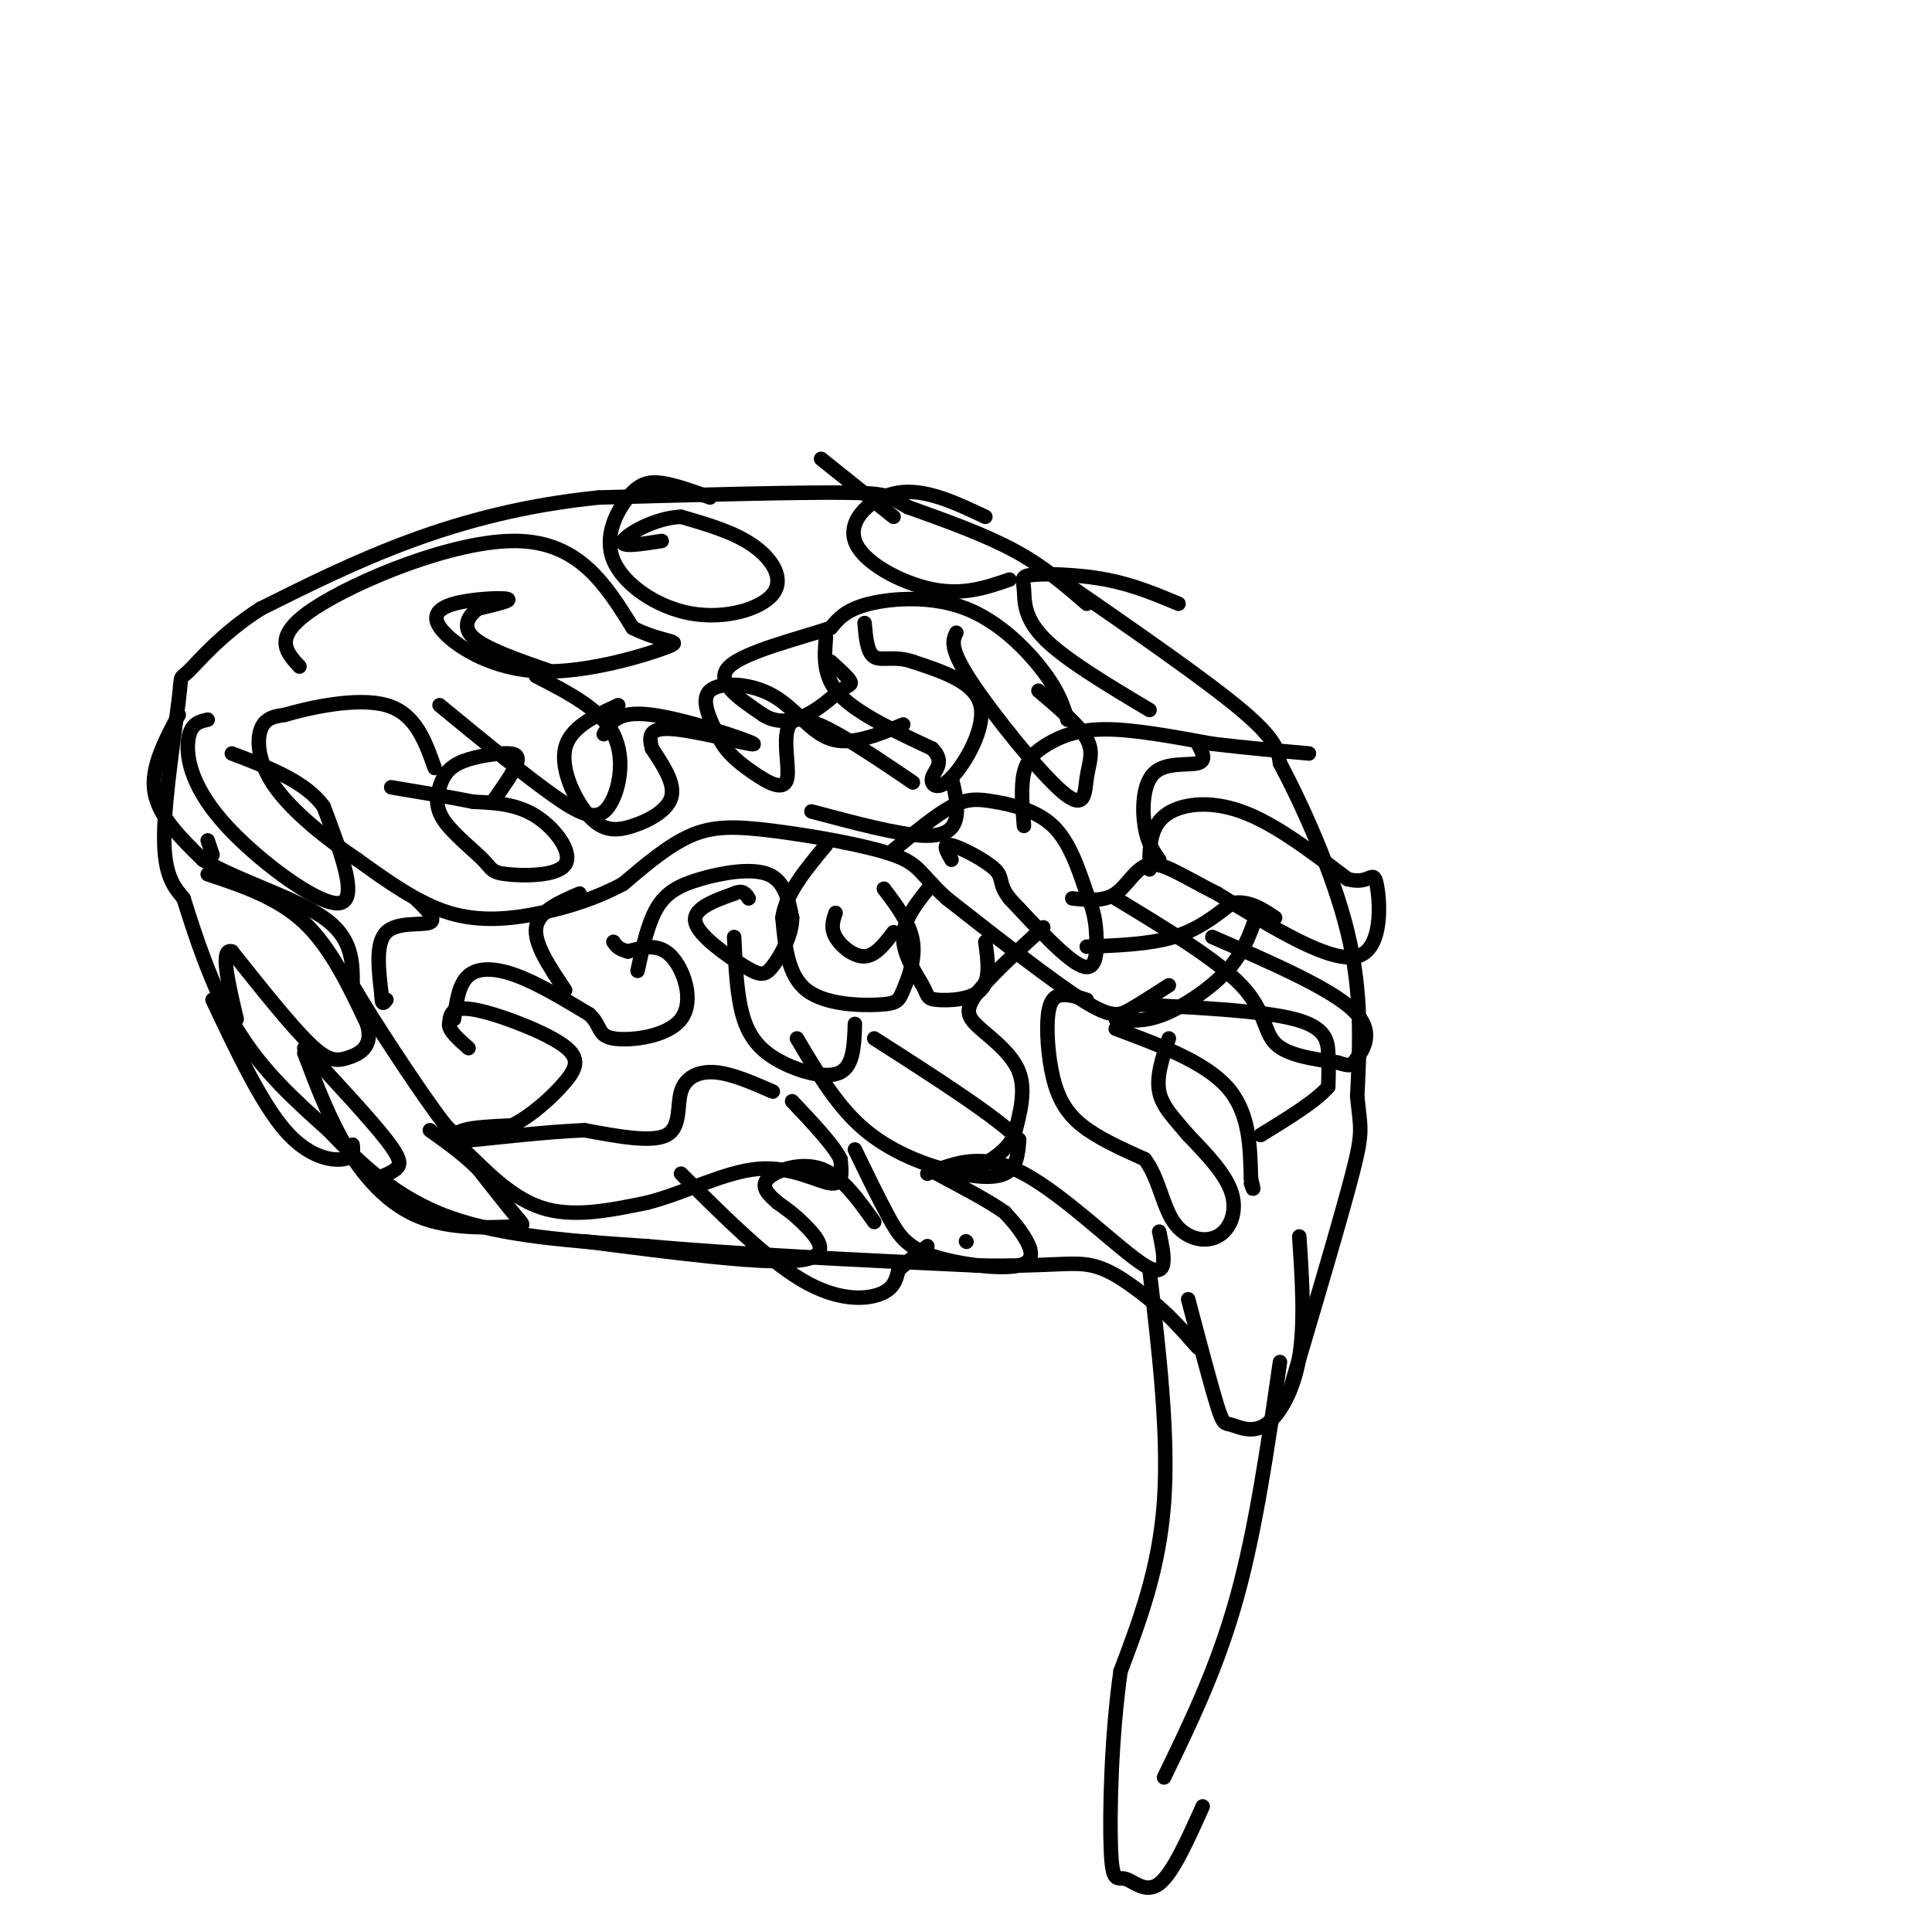 <svg viewBox='0 0 400 400' version='1.1' xmlns='http://www.w3.org/2000/svg' xmlns:xlink='http://www.w3.org/1999/xlink'><g fill='none' stroke='#000000' stroke-width='3' stroke-linecap='round' stroke-linejoin='round'><path d='M225,125c-4.417,-3.833 -8.833,-7.667 -15,-11c-6.167,-3.333 -14.083,-6.167 -22,-9'/><path d='M188,105c-4.044,-2.111 -3.156,-2.889 -13,-3c-9.844,-0.111 -30.422,0.444 -51,1'/><path d='M124,103c-15.222,1.533 -27.778,4.867 -39,9c-11.222,4.133 -21.111,9.067 -31,14'/><path d='M54,126c-8.132,5.152 -12.963,11.030 -15,13c-2.037,1.970 -1.279,0.030 -2,6c-0.721,5.970 -2.920,19.848 -3,28c-0.080,8.152 1.960,10.576 4,13'/><path d='M38,186c2.222,7.089 5.778,18.311 11,27c5.222,8.689 12.111,14.844 19,21'/><path d='M68,234c6.689,7.000 13.911,14.000 25,18c11.089,4.000 26.044,5.000 41,6'/><path d='M134,258c18.167,1.667 43.083,2.833 68,4'/><path d='M202,262c15.378,0.311 19.822,-0.911 24,0c4.178,0.911 8.089,3.956 12,7'/><path d='M238,269c3.667,2.833 6.833,6.417 10,10'/><path d='M221,121c14.333,9.917 28.667,19.833 36,26c7.333,6.167 7.667,8.583 8,11'/><path d='M265,158c4.267,7.978 10.933,22.422 14,35c3.067,12.578 2.533,23.289 2,34'/><path d='M281,227c0.667,6.844 1.333,6.956 -1,16c-2.333,9.044 -7.667,27.022 -13,45'/><path d='M238,263c2.000,17.083 4.000,34.167 3,48c-1.000,13.833 -5.000,24.417 -9,35'/><path d='M232,346c-1.944,13.498 -2.305,29.742 -2,37c0.305,7.258 1.274,5.531 3,6c1.726,0.469 4.207,3.134 7,1c2.793,-2.134 5.896,-9.067 9,-16'/><path d='M265,282c-2.500,17.333 -5.000,34.667 -9,49c-4.000,14.333 -9.500,25.667 -15,37'/><path d='M246,269c2.352,8.917 4.705,17.834 6,22c1.295,4.166 1.533,3.581 3,4c1.467,0.419 4.164,1.844 7,0c2.836,-1.844 5.810,-6.955 7,-14c1.190,-7.045 0.595,-16.022 0,-25'/><path d='M242,204c-2.889,1.867 -5.778,3.733 -8,5c-2.222,1.267 -3.778,1.933 -10,-2c-6.222,-3.933 -17.111,-12.467 -28,-21'/><path d='M196,186c-5.534,-5.000 -5.370,-7.000 -11,-9c-5.630,-2.000 -17.054,-4.000 -25,-5c-7.946,-1.000 -12.413,-1.000 -17,1c-4.587,2.000 -9.293,6.000 -14,10'/><path d='M129,183c-5.107,2.774 -10.875,4.708 -17,6c-6.125,1.292 -12.607,1.940 -19,0c-6.393,-1.940 -12.696,-6.470 -19,-11'/><path d='M74,178c-6.548,-4.417 -13.417,-9.958 -17,-15c-3.583,-5.042 -3.881,-9.583 -3,-12c0.881,-2.417 2.940,-2.708 5,-3'/><path d='M59,148c5.000,-1.489 15.000,-3.711 21,-2c6.000,1.711 8.000,7.356 10,13'/><path d='M37,148c-2.917,5.500 -5.833,11.000 -5,16c0.833,5.000 5.417,9.500 10,14'/><path d='M42,178c6.844,4.222 18.956,7.778 25,12c6.044,4.222 6.022,9.111 6,14'/><path d='M73,204c4.536,7.798 12.875,20.292 17,26c4.125,5.708 4.036,4.631 6,4c1.964,-0.631 5.982,-0.815 10,-1'/><path d='M106,233c3.828,-1.829 8.397,-5.903 11,-9c2.603,-3.097 3.239,-5.219 -1,-8c-4.239,-2.781 -13.354,-6.223 -18,-7c-4.646,-0.777 -4.823,1.112 -5,3'/><path d='M93,212c-0.167,1.333 1.917,3.167 4,5'/><path d='M94,211c0.489,-3.622 0.978,-7.244 3,-9c2.022,-1.756 5.578,-1.644 10,0c4.422,1.644 9.711,4.822 15,8'/><path d='M122,210c2.601,2.408 1.604,4.429 5,5c3.396,0.571 11.183,-0.308 14,-4c2.817,-3.692 0.662,-10.198 -2,-13c-2.662,-2.802 -5.831,-1.901 -9,-1'/><path d='M130,197c-2.000,-0.500 -2.500,-1.250 -3,-2'/><path d='M132,201c1.060,-4.899 2.119,-9.798 4,-13c1.881,-3.202 4.583,-4.708 9,-6c4.417,-1.292 10.548,-2.369 14,-1c3.452,1.369 4.226,5.185 5,9'/><path d='M164,190c0.046,3.533 -2.338,7.864 -4,10c-1.662,2.136 -2.601,2.075 -6,0c-3.399,-2.075 -9.257,-6.164 -10,-9c-0.743,-2.836 3.628,-4.418 8,-6'/><path d='M152,185c1.833,-0.833 2.417,0.083 3,1'/><path d='M120,185c-4.250,1.833 -8.500,3.667 -9,7c-0.500,3.333 2.750,8.167 6,13'/><path d='M86,186c2.244,2.178 4.489,4.356 3,5c-1.489,0.644 -6.711,-0.244 -9,2c-2.289,2.244 -1.644,7.622 -1,13'/><path d='M79,206c0.000,2.333 0.500,1.667 1,1'/><path d='M152,194c0.280,6.286 0.560,12.571 2,17c1.440,4.429 4.042,7.000 8,9c3.958,2.000 9.274,3.429 12,2c2.726,-1.429 2.863,-5.714 3,-10'/><path d='M183,184c2.722,3.608 5.445,7.215 6,11c0.555,3.785 -1.057,7.746 -2,10c-0.943,2.254 -1.215,2.799 -5,3c-3.785,0.201 -11.081,0.057 -15,-3c-3.919,-3.057 -4.459,-9.029 -5,-15'/><path d='M162,190c0.667,-5.000 4.833,-10.000 9,-15'/><path d='M173,189c-0.533,1.556 -1.067,3.111 0,5c1.067,1.889 3.733,4.111 6,4c2.267,-0.111 4.133,-2.556 6,-5'/><path d='M216,192c-5.786,5.315 -11.571,10.631 -14,14c-2.429,3.369 -1.500,4.792 1,7c2.500,2.208 6.571,5.202 8,9c1.429,3.798 0.214,8.399 -1,13'/><path d='M210,235c-1.500,3.333 -4.750,5.167 -8,7'/><path d='M193,183c-2.968,3.608 -5.936,7.215 -6,11c-0.064,3.785 2.777,7.746 4,10c1.223,2.254 0.829,2.799 3,3c2.171,0.201 6.906,0.057 9,-2c2.094,-2.057 1.547,-6.029 1,-10'/><path d='M185,176c4.369,-3.625 8.738,-7.250 12,-9c3.262,-1.750 5.417,-1.625 9,-1c3.583,0.625 8.595,1.750 12,5c3.405,3.250 5.202,8.625 7,14'/><path d='M225,185c1.536,3.679 1.875,5.875 2,9c0.125,3.125 0.036,7.179 -3,6c-3.036,-1.179 -9.018,-7.589 -15,-14'/><path d='M209,186c-2.464,-3.190 -1.125,-4.167 -3,-6c-1.875,-1.833 -6.964,-4.524 -9,-5c-2.036,-0.476 -1.018,1.262 0,3'/><path d='M225,196c6.500,-0.250 13.000,-0.500 18,-2c5.000,-1.500 8.500,-4.250 12,-7'/><path d='M255,187c3.500,-0.667 6.250,1.167 9,3'/><path d='M231,211c2.911,0.333 5.822,0.667 10,-1c4.178,-1.667 9.622,-5.333 13,-9c3.378,-3.667 4.689,-7.333 6,-11'/><path d='M236,208c12.733,0.644 25.467,1.289 32,3c6.533,1.711 6.867,4.489 7,7c0.133,2.511 0.067,4.756 0,7'/><path d='M275,225c-2.333,2.833 -8.167,6.417 -14,10'/><path d='M231,213c9.167,3.417 18.333,6.833 23,12c4.667,5.167 4.833,12.083 5,19'/><path d='M259,244c0.833,3.333 0.417,2.167 0,1'/><path d='M225,207c-1.770,-0.550 -3.541,-1.100 -5,-1c-1.459,0.100 -2.608,0.852 -3,4c-0.392,3.148 -0.029,8.694 1,13c1.029,4.306 2.722,7.373 6,10c3.278,2.627 8.139,4.813 13,7'/><path d='M237,240c2.901,3.740 3.654,9.590 6,13c2.346,3.410 6.285,4.380 9,3c2.715,-1.380 4.204,-5.108 3,-9c-1.204,-3.892 -5.102,-7.946 -9,-12'/><path d='M246,235c-2.822,-3.378 -5.378,-5.822 -6,-9c-0.622,-3.178 0.689,-7.089 2,-11'/><path d='M160,226c-4.268,-1.869 -8.536,-3.738 -12,-4c-3.464,-0.262 -6.125,1.083 -7,4c-0.875,2.917 0.036,7.405 -3,9c-3.036,1.595 -10.018,0.298 -17,-1'/><path d='M121,234c-7.609,0.295 -18.132,1.533 -23,2c-4.868,0.467 -4.080,0.164 -1,3c3.080,2.836 8.451,8.810 15,11c6.549,2.190 14.274,0.595 22,-1'/><path d='M134,249c7.738,-1.976 16.083,-6.417 23,-7c6.917,-0.583 12.405,2.690 15,3c2.595,0.310 2.298,-2.345 2,-5'/><path d='M174,240c-1.333,-2.833 -5.667,-7.417 -10,-12'/><path d='M165,215c3.940,6.661 7.881,13.321 13,18c5.119,4.679 11.417,7.375 17,9c5.583,1.625 10.452,2.179 13,1c2.548,-1.179 2.774,-4.089 3,-7'/><path d='M211,236c-4.500,-4.667 -17.250,-12.833 -30,-21'/><path d='M43,174c0.000,0.000 1.000,3.000 1,3'/><path d='M43,181c7.250,2.417 14.500,4.833 20,10c5.500,5.167 9.250,13.083 13,21'/><path d='M76,212c1.393,4.786 -1.625,6.250 -4,7c-2.375,0.750 -4.107,0.786 -8,-3c-3.893,-3.786 -9.946,-11.393 -16,-19'/><path d='M48,197c-2.500,-0.833 -0.750,6.583 1,14'/><path d='M63,217c6.867,7.400 13.733,14.800 17,19c3.267,4.200 2.933,5.200 2,6c-0.933,0.800 -2.467,1.400 -4,2'/><path d='M44,207c5.044,10.667 10.089,21.333 15,27c4.911,5.667 9.689,6.333 12,6c2.311,-0.333 2.156,-1.667 2,-3'/><path d='M63,218c2.622,6.928 5.244,13.856 9,20c3.756,6.144 8.646,11.502 15,14c6.354,2.498 14.172,2.134 18,2c3.828,-0.134 3.665,-0.038 2,-2c-1.665,-1.962 -4.833,-5.981 -8,-10'/><path d='M99,242c-3.000,-3.000 -6.500,-5.500 -10,-8'/><path d='M121,257c18.222,2.356 36.444,4.711 44,4c7.556,-0.711 4.444,-4.489 2,-7c-2.444,-2.511 -4.222,-3.756 -6,-5'/><path d='M161,249c-1.905,-1.655 -3.667,-3.292 -2,-5c1.667,-1.708 6.762,-3.488 11,-2c4.238,1.488 7.619,6.244 11,11'/><path d='M141,243c8.867,8.844 17.733,17.689 25,22c7.267,4.311 12.933,4.089 16,3c3.067,-1.089 3.533,-3.044 4,-5'/><path d='M186,263c1.667,-1.667 3.833,-3.333 6,-5'/><path d='M200,257c0.000,0.000 0.100,0.100 0.1,0.1'/><path d='M177,238c2.470,5.112 4.941,10.223 7,14c2.059,3.777 3.707,6.219 9,8c5.293,1.781 14.233,2.903 18,2c3.767,-0.903 2.362,-3.829 1,-6c-1.362,-2.171 -2.681,-3.585 -4,-5'/><path d='M208,251c-3.000,-2.167 -8.500,-5.083 -14,-8'/><path d='M192,243c5.733,-2.267 11.467,-4.533 20,0c8.533,4.533 19.867,15.867 25,19c5.133,3.133 4.067,-1.933 3,-7'/><path d='M238,180c-0.022,-4.222 -0.044,-8.444 3,-11c3.044,-2.556 9.156,-3.444 16,-1c6.844,2.444 14.422,8.222 22,14'/><path d='M279,182c4.655,1.345 5.292,-2.292 6,1c0.708,3.292 1.488,13.512 -4,15c-5.488,1.488 -17.244,-5.756 -29,-13'/><path d='M252,185c-7.345,-3.714 -11.208,-6.500 -14,-6c-2.792,0.500 -4.512,4.286 -7,6c-2.488,1.714 -5.744,1.357 -9,1'/><path d='M231,186c10.489,6.356 20.978,12.711 26,18c5.022,5.289 4.578,9.511 7,12c2.422,2.489 7.711,3.244 13,4'/><path d='M277,220c2.631,0.810 2.708,0.833 4,-1c1.292,-1.833 3.798,-5.524 -1,-10c-4.798,-4.476 -16.899,-9.738 -29,-15'/><path d='M212,171c-0.339,-4.077 -0.679,-8.155 0,-11c0.679,-2.845 2.375,-4.458 5,-6c2.625,-1.542 6.179,-3.012 12,-3c5.821,0.012 13.911,1.506 22,3'/><path d='M251,154c7.000,0.833 13.500,1.417 20,2'/><path d='M240,178c-1.226,-1.750 -2.452,-3.500 -3,-7c-0.548,-3.500 -0.417,-8.750 2,-11c2.417,-2.250 7.119,-1.500 9,-2c1.881,-0.500 0.940,-2.250 0,-4'/><path d='M221,149c-0.851,-2.815 -1.702,-5.631 -5,-10c-3.298,-4.369 -9.042,-10.292 -16,-13c-6.958,-2.708 -15.131,-2.202 -20,-1c-4.869,1.202 -6.435,3.101 -8,5'/><path d='M172,130c-6.222,2.111 -17.778,4.889 -21,8c-3.222,3.111 1.889,6.556 7,10'/><path d='M158,148c2.742,1.831 6.096,1.408 9,0c2.904,-1.408 5.359,-3.802 7,-5c1.641,-1.198 2.469,-1.199 2,-2c-0.469,-0.801 -2.234,-2.400 -4,-4'/><path d='M171,132c-0.333,4.083 -0.667,8.167 3,12c3.667,3.833 11.333,7.417 19,11'/><path d='M193,155c2.837,2.850 0.431,4.475 0,6c-0.431,1.525 1.115,2.949 4,0c2.885,-2.949 7.110,-10.271 6,-15c-1.110,-4.729 -7.555,-6.864 -14,-9'/><path d='M189,137c-3.867,-1.311 -6.533,-0.089 -8,-1c-1.467,-0.911 -1.733,-3.956 -2,-7'/><path d='M198,131c-0.748,1.579 -1.496,3.158 3,10c4.496,6.842 14.236,18.947 19,23c4.764,4.053 4.552,0.053 5,-3c0.448,-3.053 1.557,-5.158 0,-8c-1.557,-2.842 -5.778,-6.421 -10,-10'/><path d='M187,150c-5.381,2.196 -10.762,4.393 -15,3c-4.238,-1.393 -7.333,-6.375 -12,-9c-4.667,-2.625 -10.905,-2.893 -13,-1c-2.095,1.893 -0.048,5.946 2,10'/><path d='M149,153c1.426,2.839 3.990,4.936 7,7c3.010,2.064 6.464,4.094 7,1c0.536,-3.094 -1.847,-11.313 2,-12c3.847,-0.687 13.923,6.156 24,13'/><path d='M197,161c0.689,2.822 1.378,5.644 1,8c-0.378,2.356 -1.822,4.244 -7,4c-5.178,-0.244 -14.089,-2.622 -23,-5'/><path d='M128,146c-5.013,2.311 -10.026,4.622 -11,9c-0.974,4.378 2.089,10.823 5,14c2.911,3.177 5.668,3.086 9,2c3.332,-1.086 7.238,-3.167 8,-6c0.762,-2.833 -1.619,-6.416 -4,-10'/><path d='M135,155c-0.759,-2.743 -0.657,-4.601 5,-4c5.657,0.601 16.869,3.662 16,3c-0.869,-0.662 -13.820,-5.046 -21,-6c-7.180,-0.954 -8.590,1.523 -10,4'/><path d='M102,166c2.210,-3.124 4.420,-6.247 5,-8c0.580,-1.753 -0.471,-2.135 -3,-2c-2.529,0.135 -6.536,0.785 -9,2c-2.464,1.215 -3.386,2.993 -4,5c-0.614,2.007 -0.920,4.244 1,7c1.920,2.756 6.067,6.031 8,8c1.933,1.969 1.652,2.631 5,3c3.348,0.369 10.324,0.446 12,-2c1.676,-2.446 -1.950,-7.413 -6,-10c-4.050,-2.587 -8.525,-2.793 -13,-3'/><path d='M98,166c-5.000,-1.000 -11.000,-2.000 -17,-3'/><path d='M43,149c-1.750,0.393 -3.500,0.786 -4,4c-0.500,3.214 0.250,9.250 7,17c6.750,7.750 19.500,17.214 24,17c4.500,-0.214 0.750,-10.107 -3,-20'/><path d='M67,167c-3.667,-5.167 -11.333,-8.083 -19,-11'/><path d='M62,138c-2.867,-3.111 -5.733,-6.222 3,-12c8.733,-5.778 29.067,-14.222 42,-14c12.933,0.222 18.467,9.111 24,18'/><path d='M131,130c6.556,3.282 10.947,2.486 7,4c-3.947,1.514 -16.232,5.340 -26,5c-9.768,-0.340 -17.020,-4.844 -20,-8c-2.980,-3.156 -1.687,-4.965 2,-6c3.687,-1.035 9.768,-1.296 11,-1c1.232,0.296 -2.384,1.148 -6,2'/><path d='M99,126c-1.867,1.333 -3.533,3.667 -1,6c2.533,2.333 9.267,4.667 16,7'/><path d='M91,146c9.024,7.429 18.048,14.857 24,19c5.952,4.143 8.833,5.000 11,2c2.167,-3.000 3.619,-9.857 1,-15c-2.619,-5.143 -9.310,-8.571 -16,-12'/><path d='M147,103c-3.617,-1.306 -7.235,-2.613 -10,-3c-2.765,-0.387 -4.679,0.144 -7,3c-2.321,2.856 -5.050,8.036 -3,13c2.050,4.964 8.879,9.712 16,11c7.121,1.288 14.532,-0.884 17,-4c2.468,-3.116 -0.009,-7.176 -4,-10c-3.991,-2.824 -9.495,-4.412 -15,-6'/><path d='M141,107c-5.356,0.178 -11.244,3.622 -12,5c-0.756,1.378 3.622,0.689 8,0'/><path d='M170,95c0.000,0.000 15.000,12.000 15,12'/><path d='M204,107c-6.208,-2.935 -12.417,-5.869 -18,-5c-5.583,0.869 -10.542,5.542 -9,10c1.542,4.458 9.583,8.702 16,10c6.417,1.298 11.208,-0.351 16,-2'/><path d='M244,125c-4.699,-1.965 -9.397,-3.930 -15,-5c-5.603,-1.070 -12.110,-1.246 -15,-1c-2.890,0.246 -2.163,0.912 -2,3c0.163,2.088 -0.239,5.596 4,10c4.239,4.404 13.120,9.702 22,15'/></g>
</svg>